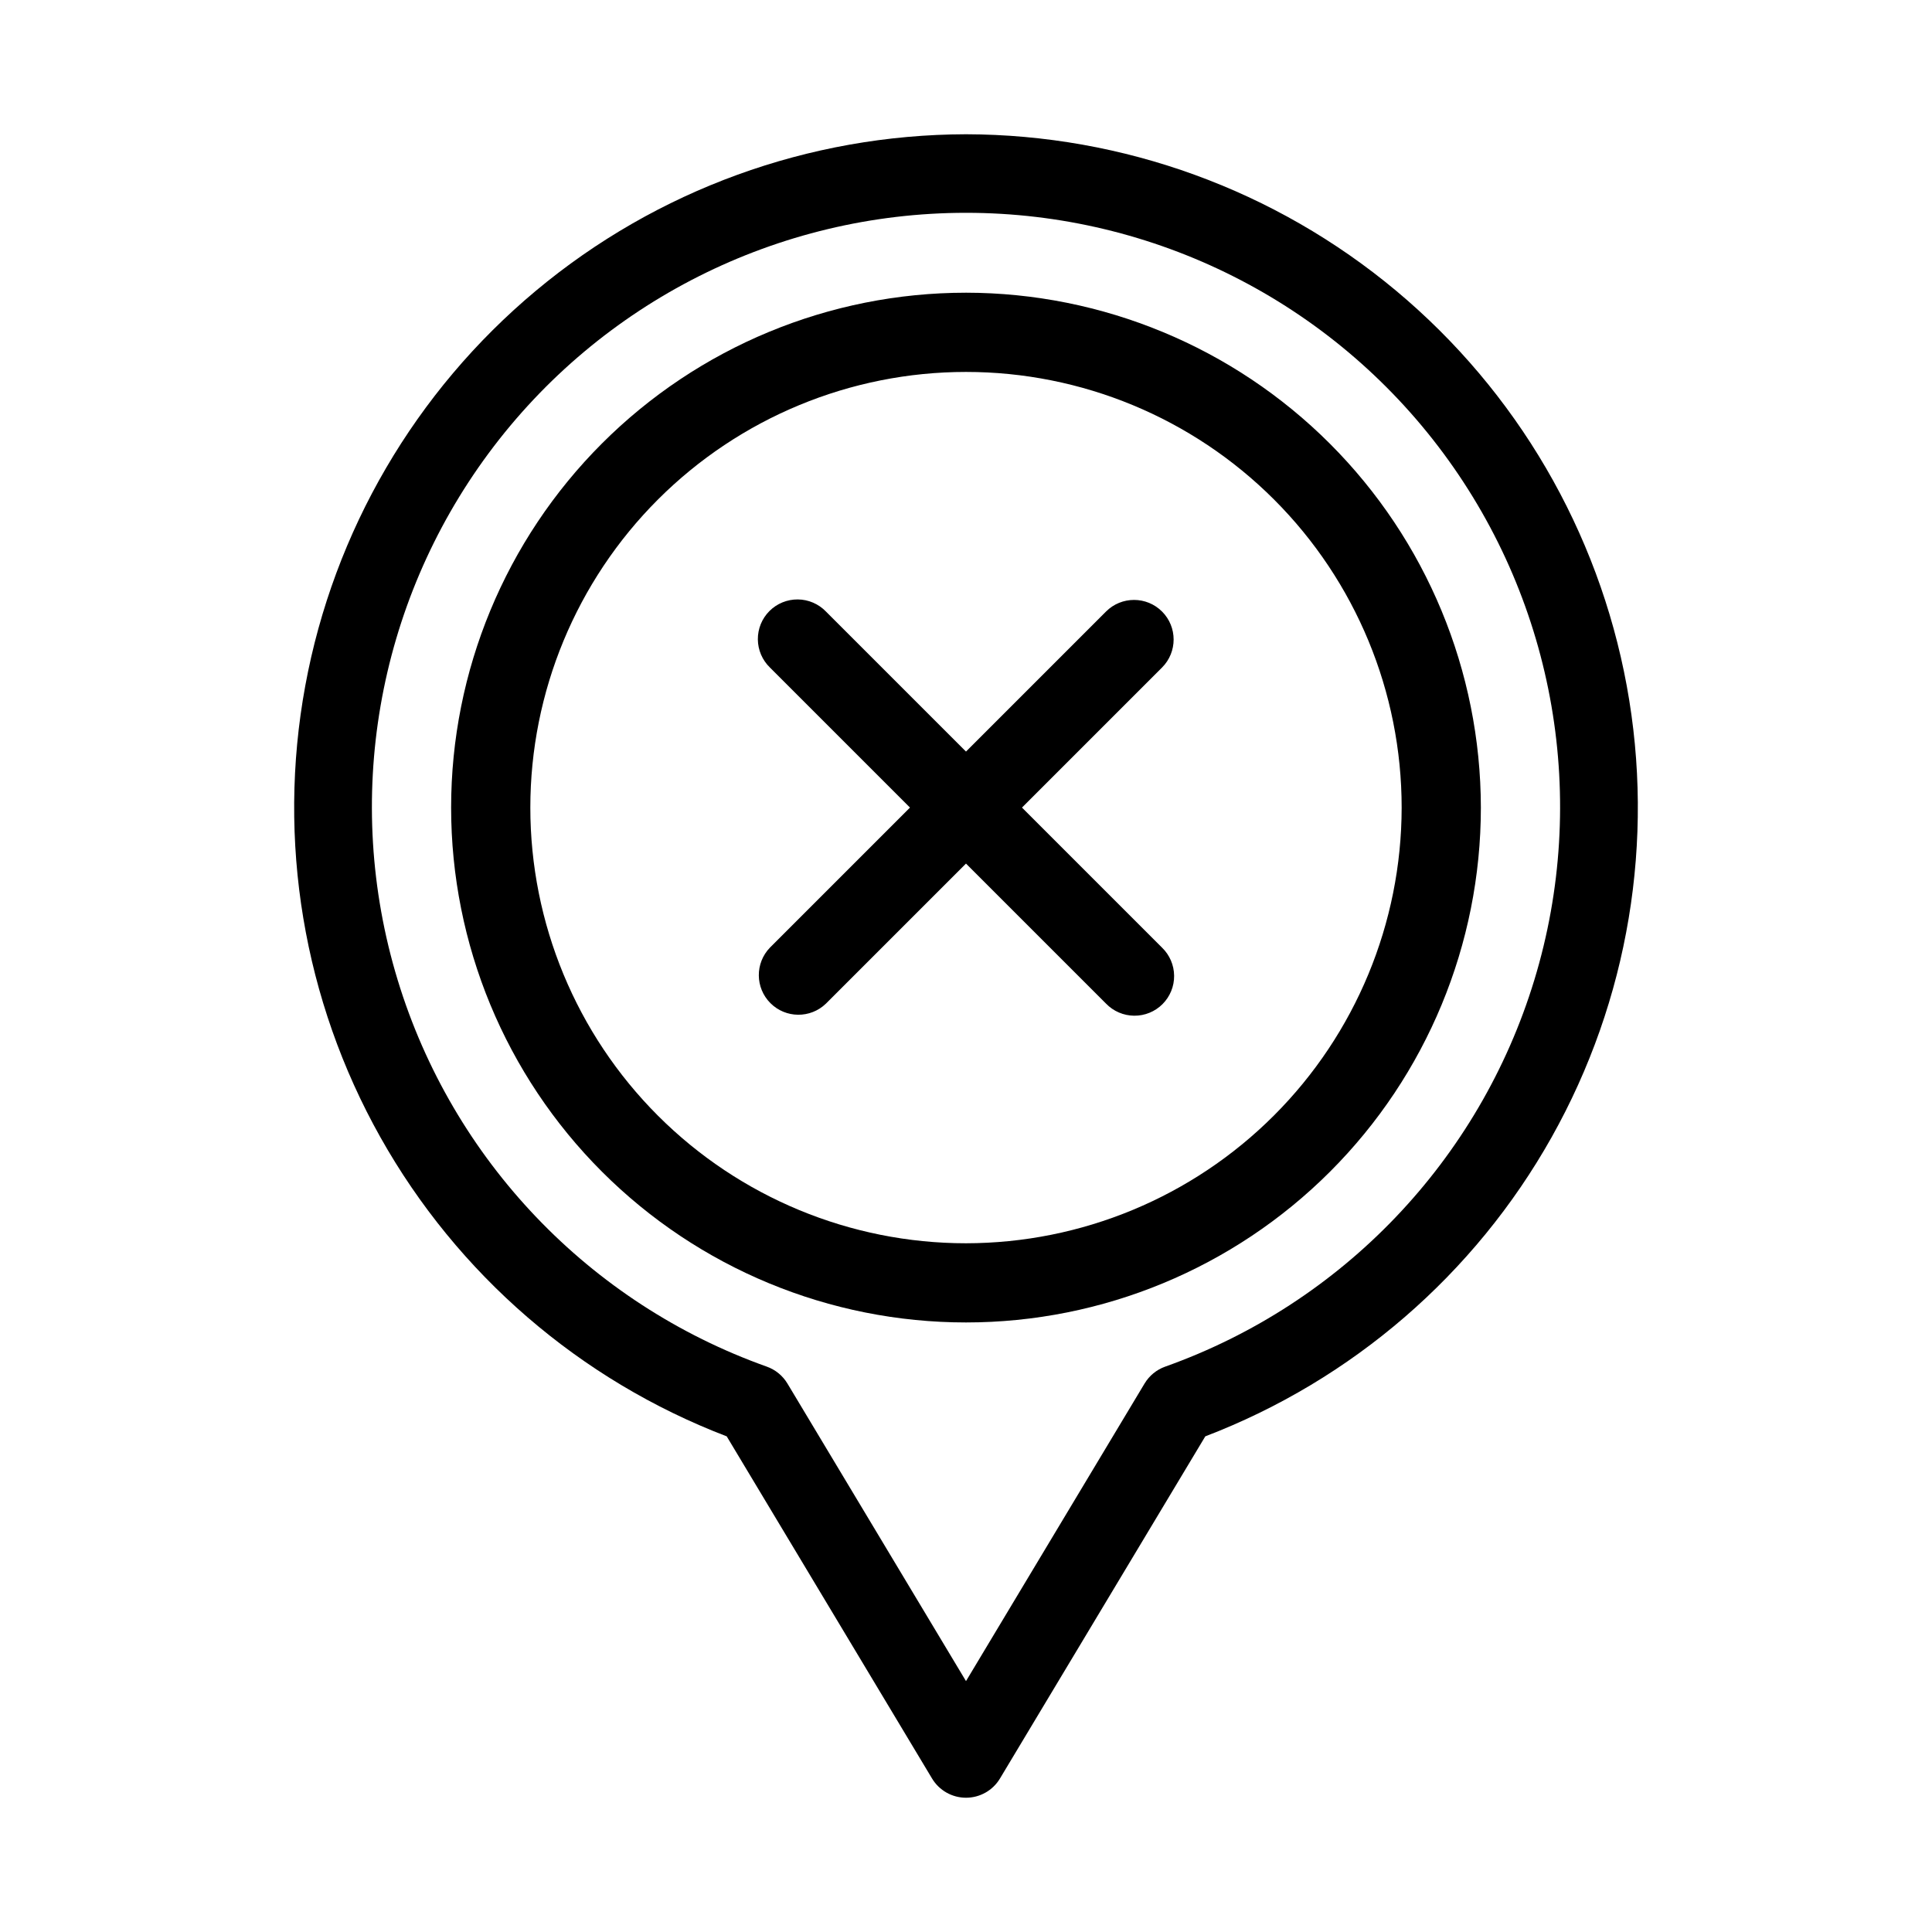 <?xml version="1.0" encoding="UTF-8"?>
<!-- The Best Svg Icon site in the world: iconSvg.co, Visit us! https://iconsvg.co -->
<svg fill="#000000" width="800px" height="800px" version="1.1" viewBox="144 144 512 512" xmlns="http://www.w3.org/2000/svg">
 <g>
  <path d="m400 179.58c-41.664 0.09-81.98 14.754-113.96 41.453-31.98 26.699-53.613 63.75-61.145 104.73-7.531 40.977-0.484 83.297 19.914 119.62 20.402 36.328 52.867 64.371 91.777 79.266l54.41 90.664c1.895 3.168 5.316 5.106 9.008 5.106 3.688 0 7.109-1.938 9.004-5.106l54.41-90.664c38.91-14.895 71.379-42.938 91.777-79.266 20.398-36.324 27.445-78.645 19.914-119.62-7.531-40.977-29.16-78.027-61.145-104.73-31.984-26.699-72.301-41.363-113.96-41.453zm52.797 326.59h-0.004c-2.293 0.816-4.227 2.406-5.477 4.492l-47.316 78.848-47.316-78.848c-1.25-2.086-3.188-3.676-5.481-4.492-46.996-16.727-83.281-54.734-97.816-102.46-14.531-47.719-5.59-99.5 24.102-139.59 29.695-40.082 76.625-63.723 126.51-63.723 49.883 0 96.812 23.641 126.51 63.723 29.691 40.086 38.633 91.867 24.102 139.59-14.531 47.723-50.82 85.73-97.816 102.46z"/>
  <path d="m400 221.57c-36.191 0-70.895 14.375-96.484 39.965s-39.965 60.293-39.965 96.484c0 36.188 14.375 70.895 39.965 96.48 25.59 25.59 60.293 39.965 96.484 39.965 36.188 0 70.895-14.375 96.48-39.965 25.59-25.586 39.965-60.293 39.965-96.48-0.043-36.176-14.434-70.855-40.012-96.438-25.578-25.578-60.262-39.969-96.434-40.012zm0 251.91c-30.621 0-59.988-12.168-81.641-33.816-21.652-21.652-33.816-51.02-33.816-81.641s12.164-59.988 33.816-81.641 51.02-33.816 81.641-33.816 59.984 12.164 81.637 33.816c21.652 21.652 33.816 51.02 33.816 81.641-0.031 30.609-12.207 59.957-33.852 81.602-21.645 21.645-50.992 33.82-81.602 33.855z"/>
  <path d="m451.95 306.06c-4.098-4.098-10.742-4.098-14.84 0l-37.113 37.113-37.117-37.113c-1.953-2.023-4.641-3.18-7.457-3.203-2.816-0.023-5.523 1.082-7.512 3.074-1.992 1.988-3.098 4.695-3.074 7.512 0.023 2.816 1.18 5.504 3.203 7.461l37.113 37.113-37.113 37.113c-3.977 4.117-3.922 10.664 0.129 14.715 4.047 4.047 10.594 4.106 14.711 0.125l37.117-37.113 37.113 37.113c1.953 2.027 4.641 3.18 7.457 3.203 2.816 0.027 5.523-1.082 7.512-3.07 1.992-1.992 3.102-4.699 3.074-7.516-0.023-2.812-1.176-5.5-3.203-7.457l-37.113-37.113 37.113-37.113c4.098-4.102 4.098-10.746 0-14.844z"/>
 </g>
</svg>
